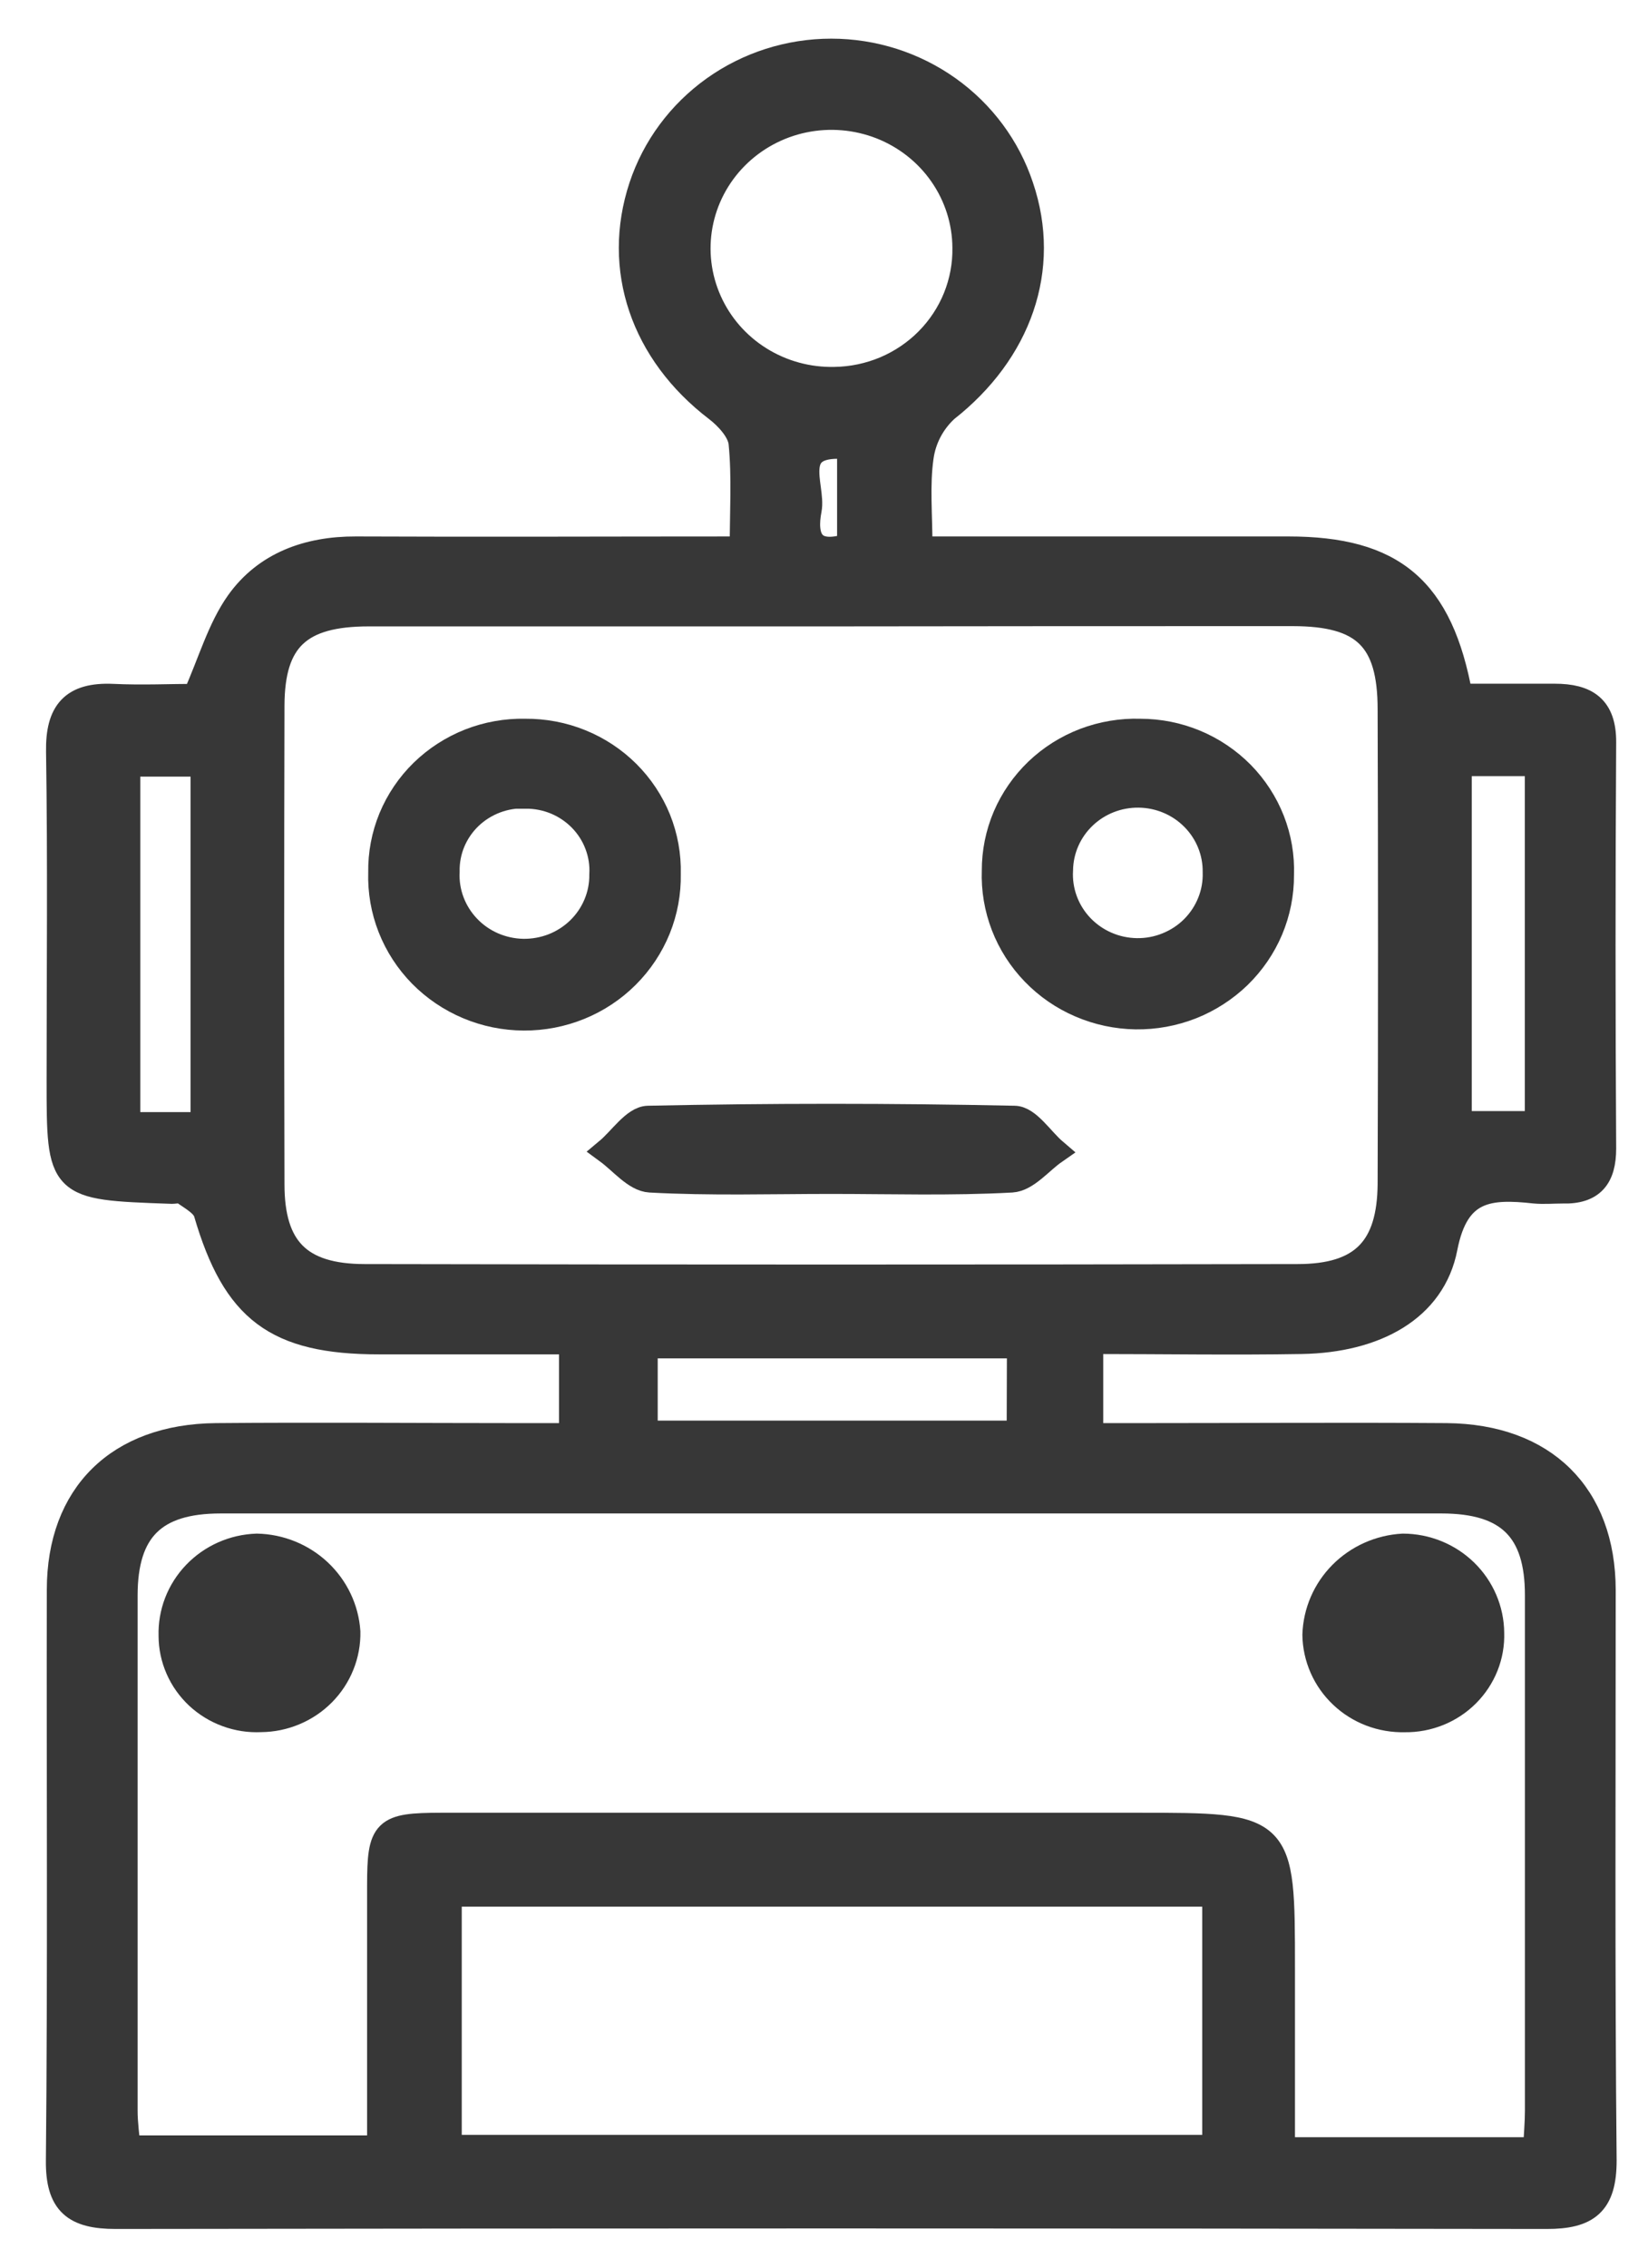 <svg width="32" height="44" viewBox="0 0 32 44" fill="none" xmlns="http://www.w3.org/2000/svg">
<path d="M11.105 26.029C9.817 26.029 8.59 26.029 7.363 26.029C5.359 26.029 4.563 25.418 4.011 23.537C3.962 23.36 3.728 23.24 3.56 23.118C3.502 23.075 3.38 23.118 3.295 23.107C1.155 23.031 1.155 23.031 1.155 20.957C1.155 18.832 1.177 16.707 1.144 14.582C1.132 13.822 1.411 13.484 2.191 13.519C2.755 13.546 3.324 13.519 3.795 13.519C4.096 12.843 4.271 12.205 4.632 11.695C5.16 10.955 5.976 10.656 6.908 10.659C9.369 10.67 11.83 10.659 14.419 10.659C14.419 9.928 14.462 9.259 14.397 8.598C14.374 8.361 14.132 8.095 13.919 7.932C12.489 6.84 11.935 5.212 12.461 3.622C12.714 2.86 13.207 2.196 13.867 1.725C14.528 1.254 15.324 1 16.141 1C16.957 1 17.753 1.254 18.414 1.725C19.075 2.196 19.567 2.86 19.82 3.622C20.361 5.216 19.782 6.831 18.366 7.941C18.1 8.186 17.928 8.513 17.879 8.867C17.8 9.414 17.857 9.983 17.857 10.659H25.016C27.042 10.659 27.969 11.426 28.346 13.516C28.942 13.516 29.564 13.516 30.185 13.516C30.805 13.516 31.135 13.735 31.132 14.401C31.116 17.029 31.116 19.657 31.132 22.284C31.132 22.836 30.917 23.119 30.338 23.102C30.158 23.102 29.977 23.119 29.797 23.102C28.907 23.004 28.276 23.054 28.052 24.208C27.821 25.398 26.699 25.997 25.276 26.022C23.93 26.045 22.582 26.022 21.172 26.022V27.863H22.137C24.121 27.863 26.106 27.849 28.09 27.863C29.983 27.881 31.119 29.009 31.123 30.851C31.123 34.541 31.105 38.232 31.141 41.921C31.141 42.751 30.823 43.001 30.029 42.999C20.769 42.985 11.508 42.985 2.247 42.999C1.449 42.999 1.132 42.744 1.141 41.917C1.177 38.227 1.152 34.536 1.159 30.848C1.159 29.008 2.301 27.881 4.193 27.863C6.149 27.846 8.103 27.863 10.057 27.863H11.105V26.029ZM16.181 11.904C13.175 11.904 10.168 11.904 7.161 11.904C5.81 11.904 5.278 12.4 5.274 13.689C5.266 16.787 5.266 19.884 5.274 22.981C5.274 24.221 5.804 24.775 7.078 24.777C13.117 24.789 19.156 24.789 25.196 24.777C26.459 24.777 26.99 24.223 27 22.974C27.01 19.905 27.01 16.835 27 13.765C27 12.395 26.492 11.901 25.106 11.899C22.132 11.898 19.157 11.9 16.181 11.904ZM29.824 41.719C29.838 41.413 29.86 41.188 29.86 40.952C29.86 37.617 29.86 34.283 29.86 30.95C29.86 29.684 29.295 29.117 27.993 29.116C20.09 29.116 12.187 29.116 4.284 29.116C2.986 29.116 2.424 29.686 2.422 30.954C2.422 34.286 2.422 37.62 2.422 40.954C2.422 41.205 2.46 41.457 2.478 41.684H7.378C7.378 39.937 7.378 38.262 7.378 36.585C7.378 35.508 7.47 35.425 8.563 35.423C13.069 35.423 17.58 35.423 22.093 35.423C24.895 35.423 24.895 35.423 24.895 38.186V41.719H29.824ZM23.594 36.745H8.716V41.673H23.594V36.745ZM18.743 4.803C18.74 4.297 18.583 3.803 18.293 3.385C18.003 2.966 17.592 2.642 17.114 2.453C16.635 2.265 16.11 2.22 15.606 2.325C15.101 2.43 14.64 2.681 14.281 3.044C13.922 3.407 13.681 3.867 13.589 4.365C13.497 4.863 13.558 5.377 13.765 5.841C13.971 6.305 14.314 6.698 14.749 6.97C15.184 7.242 15.691 7.381 16.207 7.369C16.545 7.364 16.879 7.294 17.19 7.163C17.5 7.031 17.782 6.841 18.017 6.603C18.253 6.364 18.438 6.083 18.563 5.774C18.687 5.465 18.749 5.135 18.743 4.803ZM19.802 26.107H12.521V27.814H19.797L19.802 26.107ZM3.95 21.828V14.819H2.474V21.828H3.95ZM28.328 14.81V21.809H29.858V14.81H28.328ZM16.504 10.59V8.665C15.242 8.531 15.795 9.429 15.705 9.889C15.604 10.412 15.729 10.845 16.508 10.59H16.504Z" fill="#373737" stroke="#373737" stroke-width="0.5"/>
<path d="M10.198 14.196C10.566 14.193 10.932 14.262 11.272 14.4C11.613 14.538 11.922 14.742 12.18 14.999C12.439 15.257 12.642 15.563 12.778 15.899C12.913 16.236 12.978 16.595 12.969 16.957C12.976 17.322 12.909 17.684 12.772 18.023C12.634 18.362 12.429 18.671 12.168 18.931C11.908 19.191 11.597 19.397 11.254 19.537C10.91 19.677 10.542 19.748 10.17 19.746C9.799 19.744 9.431 19.67 9.089 19.526C8.748 19.383 8.439 19.174 8.18 18.912C7.922 18.649 7.72 18.339 7.586 17.998C7.452 17.658 7.389 17.295 7.4 16.93C7.394 16.569 7.462 16.209 7.6 15.874C7.739 15.539 7.945 15.234 8.206 14.979C8.468 14.724 8.779 14.523 9.121 14.388C9.463 14.254 9.829 14.188 10.198 14.196ZM10.212 15.436C10.011 15.428 9.81 15.46 9.622 15.531C9.434 15.602 9.262 15.71 9.118 15.848C8.974 15.986 8.861 16.152 8.784 16.335C8.708 16.518 8.671 16.715 8.675 16.913C8.665 17.111 8.696 17.309 8.766 17.495C8.836 17.681 8.943 17.851 9.081 17.996C9.218 18.141 9.385 18.257 9.569 18.338C9.754 18.418 9.953 18.462 10.155 18.466C10.357 18.469 10.557 18.433 10.745 18.36C10.932 18.286 11.103 18.176 11.246 18.037C11.39 17.897 11.503 17.731 11.58 17.547C11.657 17.364 11.695 17.168 11.693 16.969C11.704 16.772 11.674 16.575 11.604 16.39C11.535 16.204 11.427 16.035 11.289 15.892C11.15 15.749 10.983 15.635 10.798 15.557C10.613 15.48 10.413 15.44 10.212 15.441V15.436Z" fill="#373737" stroke="#373737" stroke-width="0.5"/>
<path d="M22.138 14.196C22.506 14.196 22.87 14.268 23.208 14.409C23.547 14.55 23.853 14.757 24.109 15.016C24.364 15.276 24.564 15.584 24.696 15.921C24.828 16.258 24.889 16.617 24.876 16.978C24.878 17.341 24.806 17.701 24.665 18.037C24.523 18.373 24.314 18.677 24.052 18.933C23.788 19.188 23.476 19.39 23.133 19.526C22.79 19.661 22.422 19.728 22.052 19.723C21.682 19.717 21.317 19.639 20.978 19.493C20.639 19.348 20.333 19.137 20.078 18.873C19.823 18.61 19.624 18.299 19.493 17.96C19.362 17.62 19.301 17.258 19.314 16.895C19.313 16.534 19.385 16.176 19.527 15.843C19.67 15.51 19.879 15.209 20.142 14.957C20.406 14.705 20.718 14.508 21.061 14.377C21.404 14.247 21.77 14.185 22.138 14.196ZM20.586 16.881C20.574 17.081 20.603 17.281 20.672 17.47C20.741 17.659 20.848 17.832 20.987 17.979C21.126 18.126 21.294 18.244 21.48 18.325C21.667 18.407 21.868 18.45 22.073 18.453C22.277 18.456 22.48 18.418 22.668 18.341C22.857 18.265 23.028 18.152 23.171 18.009C23.314 17.865 23.426 17.695 23.5 17.508C23.575 17.322 23.609 17.122 23.603 16.922C23.608 16.529 23.454 16.15 23.175 15.869C22.896 15.587 22.515 15.426 22.115 15.421C21.715 15.415 21.329 15.566 21.043 15.84C20.756 16.114 20.592 16.488 20.586 16.881Z" fill="#373737" stroke="#373737" stroke-width="0.5"/>
<path d="M16.134 22.916C14.963 22.916 13.789 22.953 12.623 22.889C12.338 22.873 12.073 22.535 11.797 22.333C12.06 22.114 12.318 21.71 12.584 21.705C14.954 21.655 17.325 21.655 19.695 21.705C19.96 21.705 20.215 22.119 20.474 22.34C20.198 22.532 19.933 22.872 19.643 22.889C18.476 22.953 17.296 22.916 16.134 22.916Z" fill="#373737" stroke="#373737" stroke-width="0.5"/>
<path d="M5.066 33.359C4.842 33.37 4.619 33.336 4.409 33.259C4.199 33.183 4.007 33.065 3.844 32.914C3.682 32.762 3.552 32.58 3.464 32.378C3.375 32.176 3.329 31.958 3.329 31.738C3.316 31.293 3.483 30.861 3.794 30.537C4.105 30.212 4.533 30.022 4.987 30.007C5.438 30.016 5.869 30.192 6.195 30.498C6.521 30.805 6.718 31.22 6.748 31.662C6.752 31.882 6.712 32.101 6.629 32.306C6.547 32.511 6.424 32.697 6.268 32.855C6.111 33.013 5.924 33.139 5.718 33.225C5.512 33.312 5.29 33.357 5.066 33.359Z" fill="#373737" stroke="#373737" stroke-width="0.5"/>
<path d="M27.276 33.361C27.052 33.366 26.829 33.328 26.62 33.249C26.411 33.169 26.22 33.05 26.059 32.897C25.897 32.744 25.768 32.562 25.679 32.36C25.59 32.158 25.542 31.941 25.539 31.721C25.553 31.278 25.735 30.856 26.05 30.539C26.365 30.222 26.79 30.032 27.24 30.007C27.694 30.008 28.128 30.184 28.45 30.498C28.771 30.811 28.954 31.237 28.958 31.682C28.965 31.902 28.927 32.121 28.845 32.326C28.763 32.531 28.64 32.717 28.483 32.874C28.326 33.031 28.138 33.155 27.93 33.239C27.723 33.322 27.501 33.364 27.276 33.361Z" fill="#373737" stroke="#373737" stroke-width="0.5"/>
</svg>
